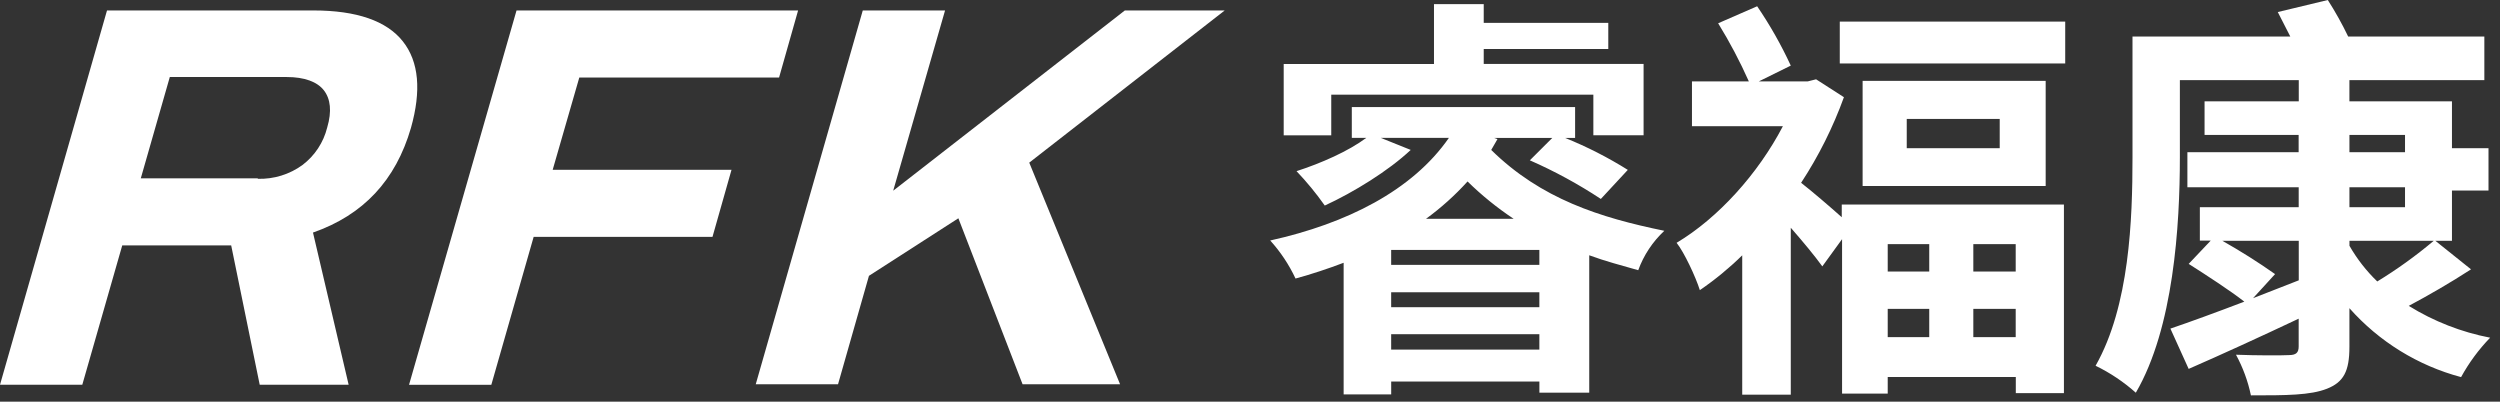 <svg width="971" height="156" xmlns="http://www.w3.org/2000/svg">
  <rect width="100%" height="100%" fill="#333333" stroke="none"/>
  <path
    fill-rule="evenodd"
    clip-rule="evenodd"
    class="cls-1" d="M41.56,4.06H121.74c16.81,0,28.45,4.06,34.73,12.01,6.28,7.94,7.2,19.21,3.14,33.62-5.91,20.32-18.47,33.81-38.05,40.64l13.85,59.11h-34.54l-11.08-54.13H47.48l-15.52,54.13H0L41.56,4.06Zm58.56,65.39c6.22,.18,12.33-1.7,17.36-5.36,4.78-3.62,8.17-8.77,9.61-14.59,1.85-6.28,1.29-11.08-1.29-14.41s-7.57-5.17-14.41-5.17h-45.44l-11.27,39.35h45.44v.18Z"
    fill="#fff"
  />
  <path
    fill-rule="evenodd"
    clip-rule="evenodd"
    class="cls-1" d="M200.62,4.06h109.36l-7.39,26.05h-77.59l-10.34,35.84h69.46l-7.39,26.05h-69.46l-16.44,57.45h-31.96L200.62,4.06Z"
    fill="#fff"
  />
  <path
    fill-rule="evenodd"
    clip-rule="evenodd"
    class="cls-1" d="M335.1,4.06h31.96l-20.14,70.01L436.89,4.06h38.79l-75.92,59.11,35.28,86.08h-37.87l-24.94-64.47-34.73,22.35-12.01,42.12h-31.96L335.1,4.06Z"
    fill="#fff"
  />
  <path
    clip-rule="evenodd"
    class="cls-1" d="M611.77,41.6v11.97h-3.88c8.47,3.41,16.61,7.57,24.35,12.41l-10.47,11.29c-8.75-5.77-17.98-10.79-27.58-15l8.72-8.7h-22.59l1.29,.48-2.42,4.19c19.36,19.03,42.27,26.29,67.24,31.4-4.54,4.23-8.02,9.48-10.14,15.31-6.45-1.85-12.93-3.53-19.03-5.8v53.37h-19.36v-4.34h-57.56v5.01h-18.47v-51.13c-5.95,2.27-12.25,4.36-18.69,6.13-2.52-5.39-5.83-10.37-9.83-14.78,29.74-6.59,55.22-19.42,69.4-39.85h-26.45l11.62,4.67c-8.53,8.05-22.17,16.46-33.38,21.61-3.32-4.72-6.99-9.18-10.97-13.36,9.53-3.07,20.15-7.74,27.1-12.93h-5.63v-11.97h86.75ZM576.28,1.61v7.26h48.38v10.16h-48.38v5.8h62.09v27.71h-19.51v-15.78h-101.8v15.81h-18.47V24.86h58.37V1.61h19.32Zm21.61,101.27v-5.8h-57.56v5.8h57.56Zm0,16.44v-5.8h-57.56v5.8h57.56Zm0,16.46v-5.97h-57.56v5.97h57.56Zm-9.99-50.8c-6.41-4.26-12.41-9.11-17.9-14.5-4.87,5.37-10.27,10.23-16.13,14.5h34.03Z"
    fill="#fff"
  />
  <path
    clip-rule="evenodd"
    class="cls-1" d="M679.25,31.61c-3.47-7.78-7.45-15.32-11.92-22.57l15.15-6.61c4.98,7.31,9.35,15.02,13.06,23.05l-12.41,6.13h19.01l3.23-.81,10.81,6.95c-4.23,11.69-9.81,22.85-16.63,33.25,4.34,3.38,11.29,9.35,15.79,13.37v-4.93h86.29v73.26h-18.69v-6.28h-49.75v6.45h-17.73v-59.98l-7.67,10.57c-2.9-4.03-7.57-9.66-12.25-15v64.84h-18.86v-54.13c-5.08,4.98-10.59,9.51-16.46,13.52-1.61-5.15-6.13-14.78-9.03-18.38,16.15-9.66,31.61-26.75,41.29-45.3h-35.32V31.61h22.09Zm122.88-23.22V24.66h-87.56V8.39h87.56Zm-7.59,23.02v40.84h-71.1V31.4h71.1Zm-61.35,63.42v10.64h16.13v-10.64h-16.13Zm0,25.14v10.97h16.13v-10.97h-16.13Zm7.39-62.4h36.11v-11.38h-36.11v11.38Zm25.86,47.9h16.46v-10.64h-16.46v10.64Zm0,25.47h16.46v-10.97h-16.46v10.97Z"
    fill="#fff"
  />
  <path
    clip-rule="evenodd"
    class="cls-1" d="M904.12,0c2.92,4.57,5.56,9.3,7.91,14.19h52.89V31.13h-52.41v8.22h39.83v18.21h14.19v16.44h-14.19v19.53h-6.45l13.85,11.08c-7.91,5.15-16.63,10.16-24.18,14.19,9.69,6.01,20.41,10.2,31.61,12.36-4.43,4.57-8.23,9.73-11.29,15.31-16.77-4.47-31.86-13.78-43.37-26.77v15c0,9.51-2.25,13.71-8.7,16.27s-15.81,2.59-29.56,2.59c-1.15-5.52-3.11-10.84-5.8-15.79,7.91,.31,17.9,.31,20.49,.15,2.9,0,3.86-.96,3.86-3.38v-10.77c-15,7.09-30.15,14.02-42.73,19.51l-7.09-15.65c7.57-2.57,17.73-6.28,28.71-10.47-5.34-4.19-14.78-10.33-21.61-14.67l8.55-9.03h-4.21v-12.99h38.39v-7.74h-43.23v-13.61h43.21v-6.71h-36.54v-13.06h36.59v-8.22h-46.18v29.98c0,26.45-2.42,66.28-17.11,91.42-4.7-4.19-9.96-7.72-15.63-10.47,13.21-23.22,14.34-56.92,14.34-80.95V14.19h61.29l-4.86-9.51,19.43-4.67Zm-40.95,93.53c7.03,3.97,13.87,8.28,20.47,12.93l-8.55,9.35,17.75-6.93v-15.35h-29.67Zm70.94-41.12h-21.59v6.71h21.59v-6.71Zm-21.59,20.32v7.74h21.59v-7.74h-21.59Zm0,22.72c2.93,5.11,6.57,9.78,10.81,13.87,7.7-4.7,15.03-9.98,21.93-15.79h-32.73v1.92Z"
    fill="#fff"
  />
</svg>